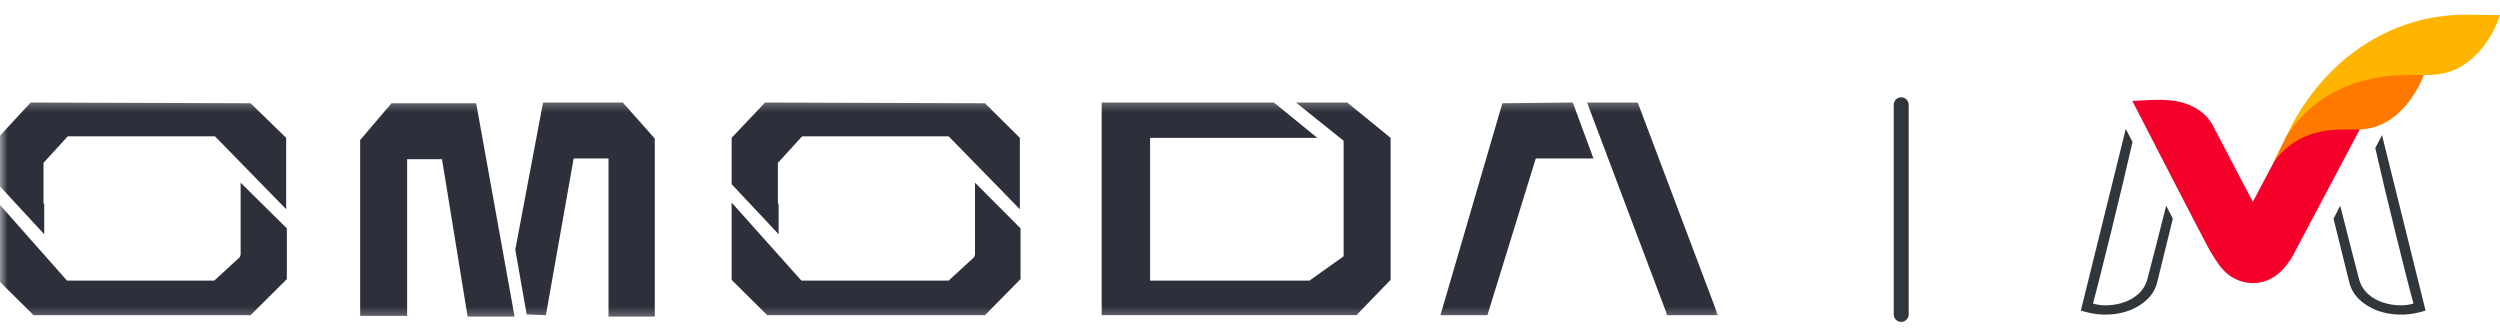 <?xml version="1.0" encoding="UTF-8"?> <svg xmlns="http://www.w3.org/2000/svg" width="167" height="22" viewBox="0 0 167 22" fill="none"><mask id="mask0_507_5414" style="mask-type:luminance" maskUnits="userSpaceOnUse" x="0" y="6" width="115" height="16"><path d="M0 6.417H115V21.582H0V6.417Z" fill="white"></path></mask><g mask="url(#mask0_507_5414)"><path d="M109.437 6.946L109.389 6.848H106.015L111.336 20.956V21.054H114.76L109.437 6.946ZM100.357 6.898L96.221 21.054H99.359L102.591 10.584H106.442L105.063 6.847L100.357 6.898ZM2.954 13.631L2.906 13.582V10.879L4.524 9.109H14.363L19.116 13.975V9.209L16.741 6.898L2.05 6.847L-0.137 9.208V12.304L2.953 15.647L2.954 13.631Z" fill="#2D2F3A"></path><path d="M16.074 17.072H16.026V17.171L14.315 18.743H4.475L-0.139 13.532V18.695L2.24 21.054H16.738L19.162 18.645V15.254L16.074 12.205V17.072ZM52.012 13.631L51.964 13.582V10.879L53.58 9.109H63.373L68.126 13.975V9.209L65.797 6.898L51.108 6.847L48.874 9.208V12.304L52.012 15.647V13.631Z" fill="#2D2F3A"></path><path d="M65.13 17.072H65.083V17.171L63.372 18.743H53.532L48.873 13.532V18.695L51.249 21.054H65.796L68.172 18.645V15.254L65.131 12.205L65.13 17.072ZM36.276 6.847L34.421 16.679L35.182 21.005L36.466 21.054L38.32 10.584H40.649V21.151H43.739V9.257L41.602 6.847H36.278H36.276ZM26.15 6.898L24.059 9.354V21.102H27.197V10.633H29.526L31.237 21.151H34.374L31.808 6.898H26.15ZM86.569 6.847L89.754 9.404V17.121L87.473 18.743H76.825V9.208H87.996L85.096 6.847H73.592V21.052H90.611L92.892 18.693V9.208L89.993 6.847H86.569Z" fill="#2D2F3A"></path></g><path d="M127 7L127 21" stroke="#30363A" stroke-linecap="round"></path><path d="M164.673 0.983C159.531 0.983 155.175 4.15 152.903 8.734C152.789 8.976 152.722 9.135 152.734 9.113L152.743 9.135C153.246 8.402 155.397 5.045 160.869 5.045C160.943 5.045 161.477 5.042 161.853 5.039L161.911 5.008H162.229C165.833 5.011 166.995 1.008 166.995 1.008C166.995 1.008 165.16 0.983 164.67 0.983H164.673Z" fill="#FFB500"></path><path d="M161.912 5.011C161.24 5.011 160.938 5.011 160.879 5.011C155.309 5.011 153.228 8.38 152.725 9.113C152.707 9.159 152.657 9.25 152.599 9.358L152.044 10.486C151.936 10.706 151.819 11.001 151.84 10.954C152.001 10.728 152.368 10.299 152.636 10.06C153.283 9.436 154.516 8.691 156.465 8.691C156.56 8.691 157.34 8.681 157.445 8.681H157.599L157.624 8.644C160.519 8.573 161.795 5.327 161.915 5.004L161.912 5.011Z" fill="#FF7900"></path><path d="M157.523 8.65C157.422 8.65 156.549 8.653 156.454 8.653C153.618 8.653 152.366 10.153 151.885 10.845C151.204 12.128 150.489 13.482 150.489 13.482L147.791 8.333C147.341 7.529 146.469 6.957 145.396 6.762C145.026 6.7 144.628 6.666 144.154 6.666C143.808 6.666 142.439 6.743 142.439 6.743C142.439 6.743 147.273 16.14 147.572 16.656C147.896 17.212 148.173 17.622 148.26 17.73C148.719 18.348 149.329 18.743 150.02 18.867C150.18 18.898 150.341 18.91 150.501 18.91C151.099 18.91 151.679 18.699 152.169 18.302L152.391 18.106C152.579 17.92 152.939 17.522 153.235 16.938C153.245 16.923 156.016 11.69 157.631 8.644C157.597 8.644 157.56 8.647 157.527 8.647L157.523 8.65Z" fill="#F5002A"></path><path d="M144.703 13.737C144.299 15.364 143.47 18.557 143.461 18.582C143.038 20.358 140.72 20.6 139.808 20.271C140.15 19.1 141.836 12.234 142.453 9.483L142 8.613L139 20.749C139.04 20.759 139.096 20.777 139.302 20.83C139.765 20.964 140.973 21.231 142.342 20.703C143.239 20.299 143.877 19.749 144.102 18.846L145.147 14.604L144.7 13.74L144.703 13.737Z" fill="#30363A"></path><path d="M156.326 13.737C156.727 15.364 157.559 18.557 157.568 18.581C157.991 20.358 160.309 20.6 161.221 20.271C160.879 19.1 159.285 12.647 158.669 9.892L159.119 9.023L162.029 20.749C161.989 20.758 161.933 20.777 161.727 20.83C161.265 20.963 160.056 21.23 158.687 20.703C157.79 20.299 157.155 19.749 156.927 18.846L155.879 14.604L156.329 13.74L156.326 13.737Z" fill="#30363A"></path></svg> 